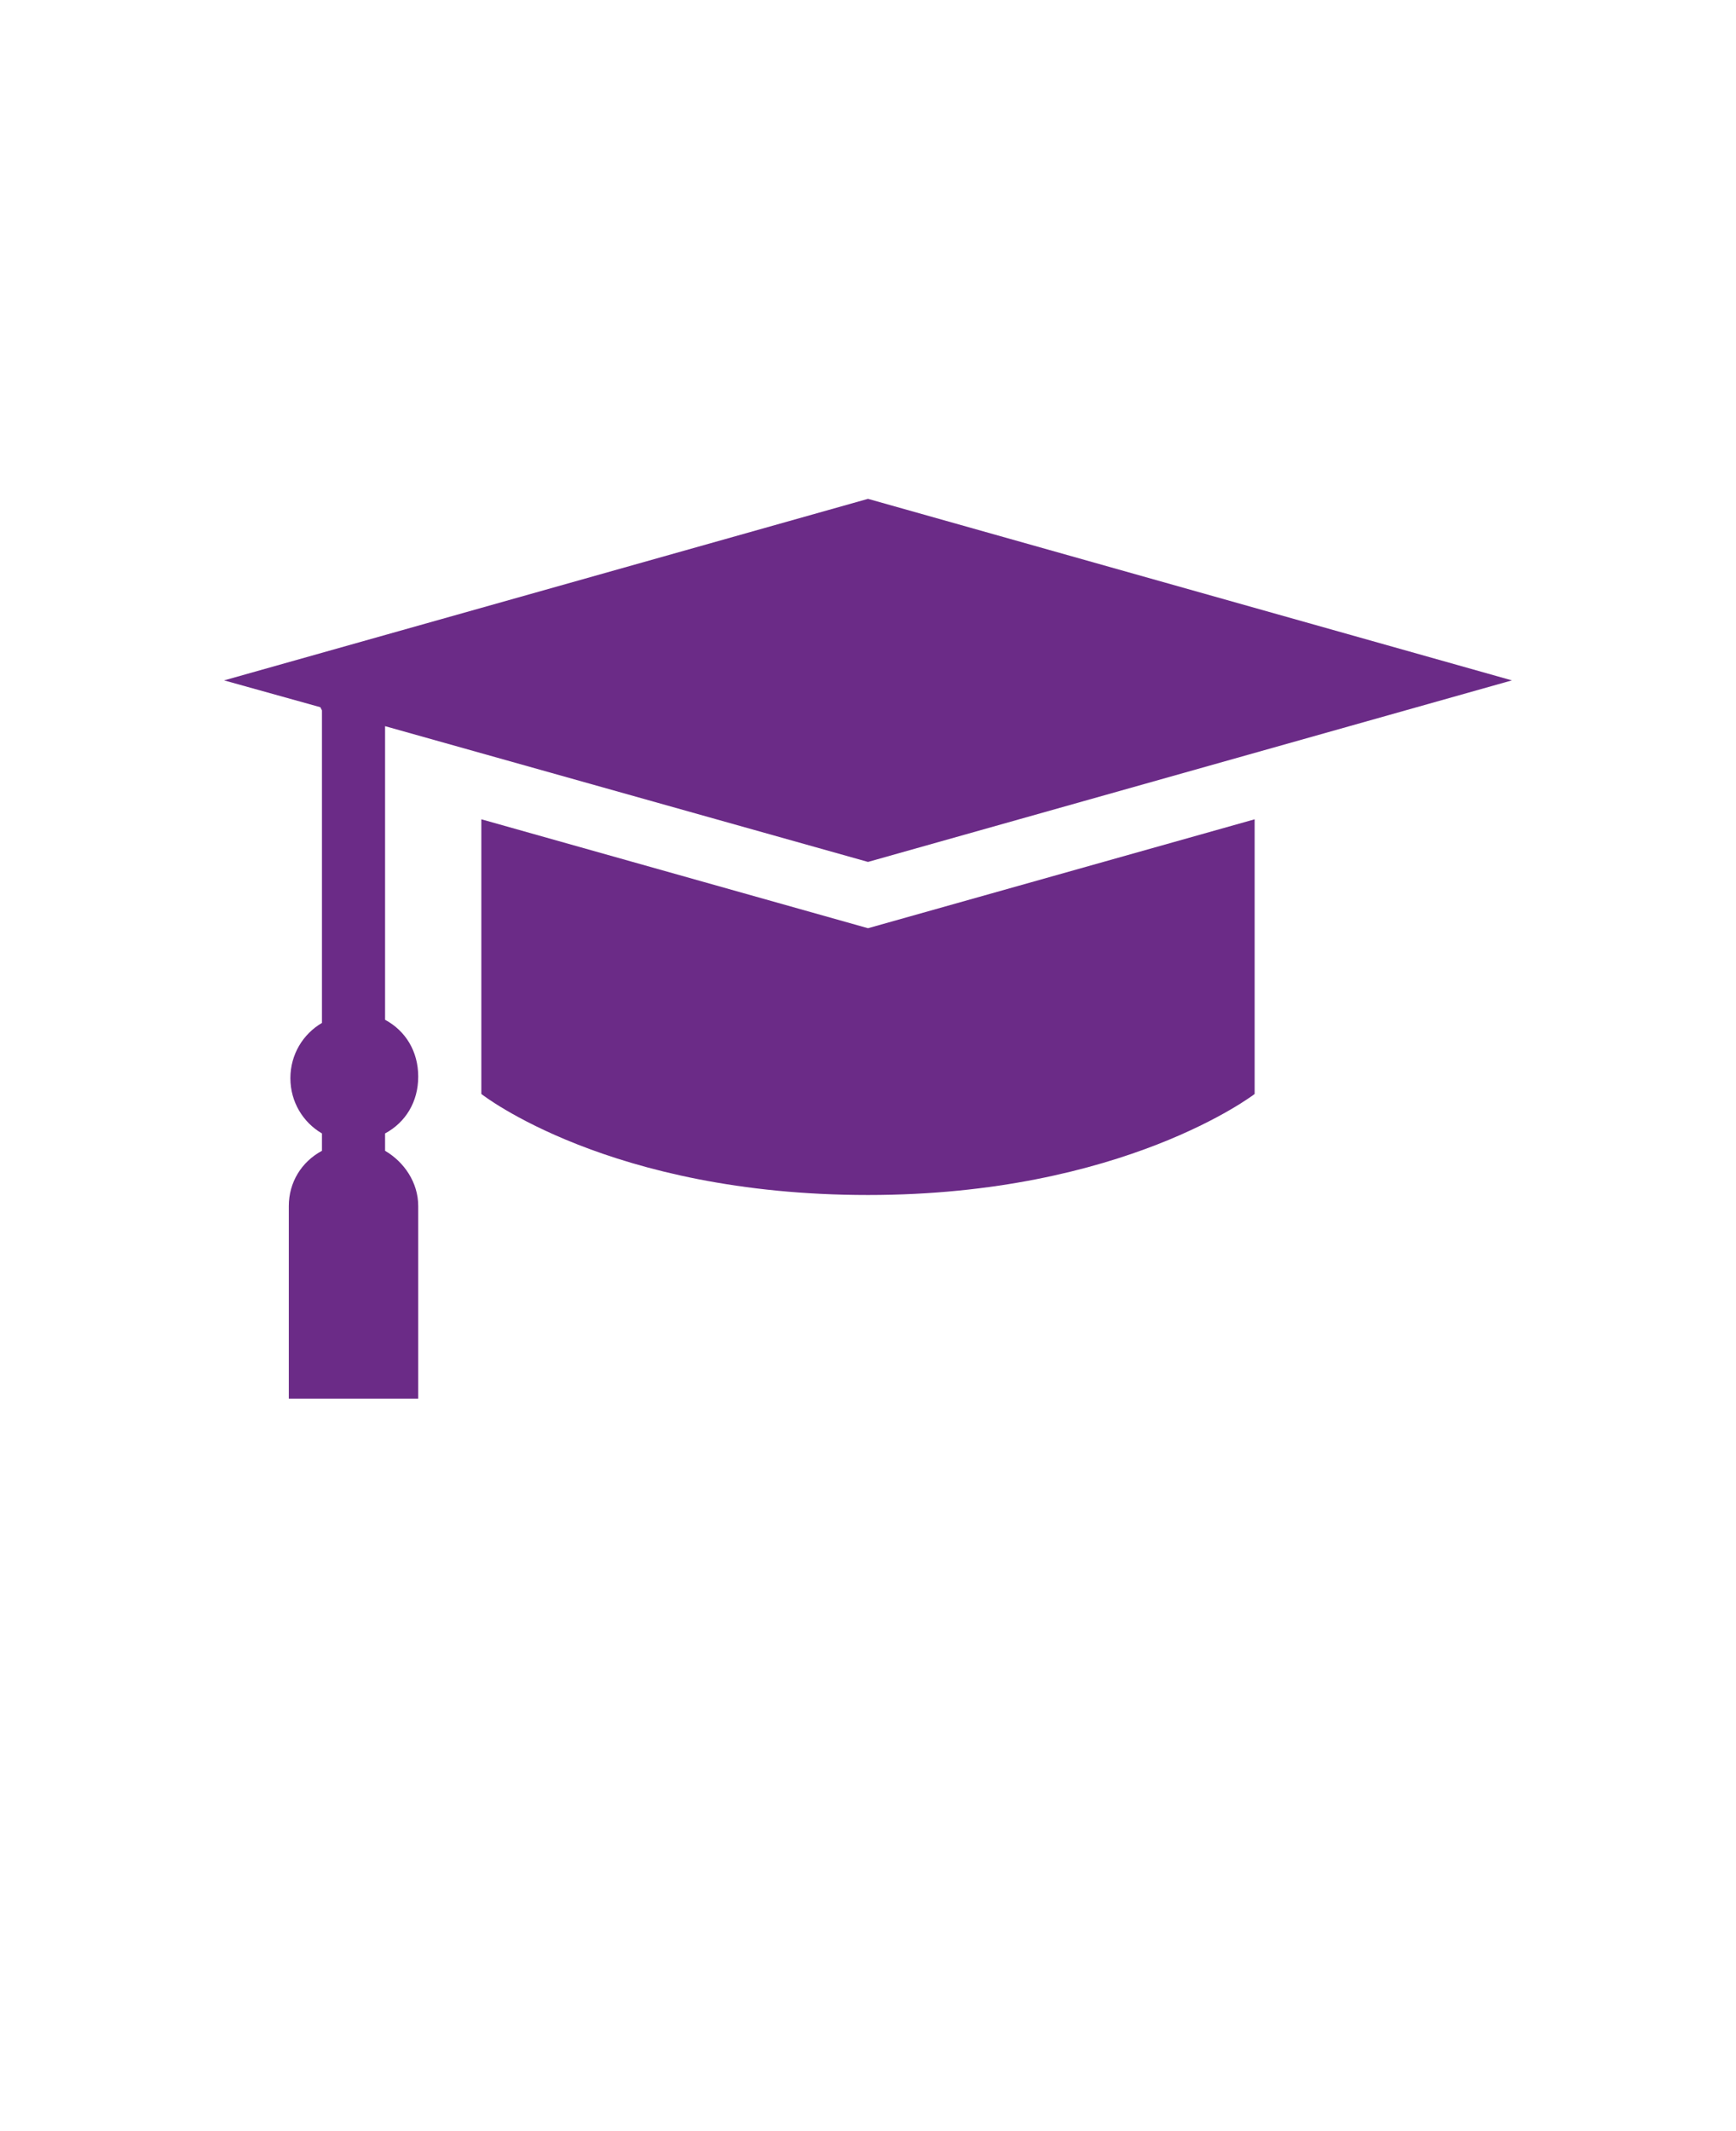 <?xml version="1.0" encoding="UTF-8"?> <svg xmlns="http://www.w3.org/2000/svg" id="Layer_1" version="1.1" viewBox="0 0 110 135"><defs><style> .st0 { fill: #6b2b87; fill-rule: evenodd; } </style></defs><path class="st0" d="M20.3,44.8l-6.1-1.7,40.8-11.5,40.8,11.5-40.8,11.5-30.6-8.6v18.6c1.3.7,2.1,2,2.1,3.6s-.8,2.9-2.1,3.6v1.1c1.2.7,2.1,2,2.1,3.5v12.2h-8.2v-12.2c0-1.5.8-2.8,2.1-3.5v-1.1c-1.2-.7-2-2-2-3.5s.8-2.8,2-3.5v-19.8ZM79.5,51.9v17.4s-8.3,6.4-24.5,6.4c-16.4,0-24.5-6.4-24.5-6.4v-17.4l24.5,6.9,24.5-6.9Z"></path></svg> 